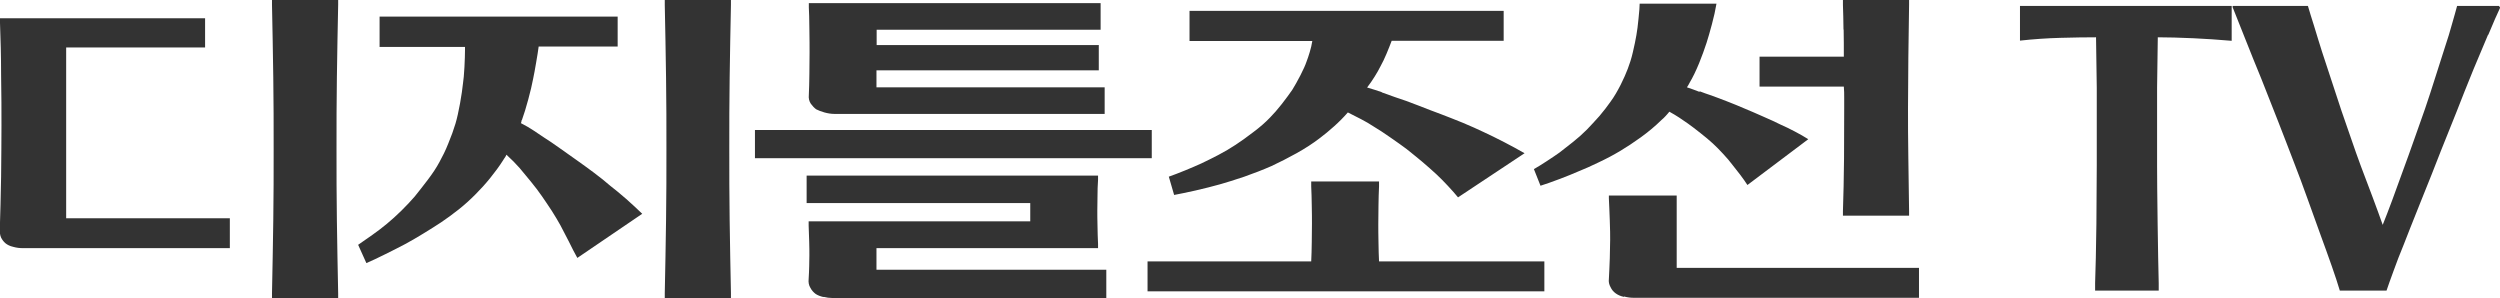 <svg width="109" height="13" viewBox="0 0 109 13" fill="none" xmlns="http://www.w3.org/2000/svg">
<g clip-path="url(#clip0_237_56)">
<path d="M0.991 10.819C0.855 10.819 0.719 10.803 0.575 10.762C0.431 10.73 0.32 10.674 0.232 10.601C0.16 10.537 0.096 10.456 0.048 10.36C-5.62946e-05 10.255 -0.016 10.126 -0.008 9.973C0.016 9.305 0.032 8.549 0.048 7.703C0.056 6.858 0.064 6.118 0.064 5.49C0.064 4.862 0.064 4.121 0.048 3.276C0.048 2.423 0.024 1.666 -5.62968e-05 0.998V0.797H8.942V2.069H2.885V9.515H10.021V10.819H0.991ZM11.915 9.603C11.931 8.565 11.931 7.526 11.931 6.496C11.931 5.466 11.931 4.435 11.915 3.389C11.899 2.35 11.883 1.288 11.859 0.209V-0.008H14.744V0.209C14.72 1.288 14.704 2.342 14.688 3.389C14.672 4.427 14.672 5.466 14.672 6.496C14.672 7.526 14.672 8.557 14.688 9.603C14.704 10.642 14.72 11.704 14.744 12.783V13H11.859V12.783C11.883 11.704 11.899 10.649 11.915 9.603Z" fill="#333333"/>
<path d="M16.55 2.037V0.724H26.93V2.028H23.486C23.462 2.222 23.422 2.455 23.374 2.737C23.326 3.019 23.286 3.244 23.246 3.429C23.198 3.687 23.127 3.985 23.031 4.339C22.935 4.693 22.847 4.983 22.759 5.224C22.743 5.24 22.735 5.256 22.735 5.289C22.735 5.321 22.719 5.345 22.711 5.369C22.903 5.466 23.095 5.578 23.278 5.699C23.462 5.82 23.614 5.924 23.734 6.005C23.926 6.126 24.165 6.287 24.445 6.488C24.725 6.689 24.972 6.858 25.172 7.003C25.38 7.148 25.62 7.325 25.891 7.526C26.171 7.736 26.403 7.921 26.595 8.09C26.81 8.259 27.05 8.452 27.306 8.677C27.562 8.903 27.793 9.12 28.001 9.321L25.172 11.245C25.052 11.028 24.924 10.786 24.797 10.521C24.661 10.255 24.541 10.022 24.437 9.828C24.325 9.627 24.197 9.41 24.053 9.185C23.902 8.959 23.766 8.75 23.63 8.557C23.486 8.347 23.326 8.138 23.142 7.913C22.959 7.687 22.799 7.494 22.655 7.325C22.583 7.245 22.495 7.148 22.391 7.043C22.287 6.939 22.183 6.842 22.08 6.745C22.064 6.786 22.048 6.818 22.016 6.866C21.984 6.906 21.96 6.947 21.936 6.987C21.768 7.253 21.576 7.51 21.368 7.768C21.161 8.025 20.945 8.259 20.729 8.476C20.497 8.71 20.258 8.927 19.994 9.136C19.73 9.345 19.474 9.531 19.235 9.692C18.995 9.853 18.731 10.014 18.444 10.191C18.156 10.368 17.892 10.521 17.652 10.649C17.421 10.77 17.141 10.915 16.813 11.076C16.486 11.237 16.206 11.374 15.974 11.471L15.615 10.674C15.806 10.537 16.014 10.392 16.238 10.239C16.462 10.078 16.67 9.925 16.861 9.764C17.069 9.595 17.277 9.402 17.501 9.185C17.724 8.967 17.916 8.758 18.084 8.565C18.252 8.355 18.444 8.114 18.651 7.84C18.859 7.567 19.035 7.301 19.163 7.059C19.291 6.826 19.427 6.56 19.546 6.254C19.674 5.949 19.778 5.659 19.858 5.393C19.93 5.152 19.994 4.854 20.058 4.508C20.122 4.154 20.162 3.864 20.186 3.638C20.21 3.477 20.234 3.244 20.25 2.922C20.266 2.6 20.274 2.359 20.274 2.189V2.045H16.542L16.55 2.037ZM29.04 9.603C29.056 8.565 29.056 7.526 29.056 6.496C29.056 5.466 29.056 4.435 29.04 3.389C29.024 2.35 29.008 1.288 28.984 0.209V-0.008H31.869V0.209C31.845 1.288 31.829 2.342 31.813 3.389C31.797 4.427 31.797 5.466 31.797 6.496C31.797 7.526 31.797 8.557 31.813 9.603C31.829 10.642 31.845 11.704 31.869 12.783V13H28.984V12.783C29.008 11.704 29.024 10.649 29.04 9.603Z" fill="#333333"/>
<path d="M50.217 5.667V6.898H32.916V5.667H50.217ZM35.904 12.952C35.769 12.919 35.657 12.879 35.561 12.815C35.465 12.742 35.385 12.654 35.329 12.541C35.265 12.437 35.241 12.308 35.257 12.163C35.265 11.97 35.281 11.784 35.281 11.607C35.281 11.43 35.289 11.269 35.289 11.124C35.289 10.98 35.289 10.778 35.281 10.529C35.273 10.279 35.265 10.046 35.257 9.837V9.651H44.919V8.854H35.169V7.655H47.875V7.84C47.859 8.074 47.851 8.307 47.851 8.557C47.851 8.806 47.843 9.015 47.843 9.185C47.843 9.346 47.843 9.563 47.851 9.845C47.851 10.126 47.867 10.392 47.875 10.633V10.819H38.214V11.76H48.235V12.992H36.272C36.16 12.992 36.04 12.976 35.913 12.944L35.904 12.952ZM47.907 1.98V3.067H38.214V3.807H48.163V4.967H36.392C36.232 4.967 36.088 4.942 35.944 4.902C35.801 4.862 35.681 4.814 35.585 4.765C35.497 4.701 35.425 4.62 35.353 4.524C35.281 4.419 35.249 4.29 35.265 4.137C35.273 3.896 35.289 3.59 35.289 3.228C35.289 2.866 35.297 2.56 35.297 2.302C35.297 2.045 35.297 1.706 35.289 1.264C35.289 0.829 35.273 0.515 35.265 0.322V0.137H47.987V1.296H38.222V1.964H47.915L47.907 1.98Z" fill="#333333"/>
<path d="M67.334 11.398V12.702H50.033V11.398H57.169C57.177 11.157 57.193 10.875 57.193 10.561C57.193 10.247 57.201 9.981 57.201 9.764C57.201 9.547 57.201 9.281 57.193 8.967C57.193 8.653 57.177 8.372 57.169 8.13V7.913H60.126V8.13C60.118 8.372 60.102 8.653 60.102 8.967C60.102 9.281 60.094 9.547 60.094 9.764C60.094 9.981 60.094 10.247 60.102 10.561C60.102 10.875 60.118 11.157 60.126 11.398H67.334ZM60.238 4.025C60.462 4.105 60.653 4.17 60.821 4.234C61.125 4.331 61.46 4.451 61.828 4.596C62.196 4.741 62.531 4.87 62.819 4.975C63.107 5.087 63.426 5.208 63.778 5.353C64.129 5.498 64.425 5.635 64.681 5.755C64.945 5.876 65.24 6.021 65.568 6.19C65.895 6.359 66.191 6.52 66.471 6.681L63.57 8.605C63.45 8.46 63.306 8.291 63.13 8.106C62.955 7.921 62.787 7.744 62.619 7.591C62.435 7.422 62.227 7.237 61.988 7.035C61.748 6.834 61.524 6.657 61.325 6.496C61.133 6.351 60.901 6.19 60.637 6.005C60.374 5.82 60.118 5.651 59.862 5.498C59.718 5.401 59.55 5.305 59.351 5.2C59.151 5.095 58.959 4.999 58.767 4.902C58.576 5.12 58.376 5.321 58.168 5.506C57.96 5.691 57.752 5.868 57.545 6.021C57.241 6.254 56.905 6.472 56.53 6.681C56.154 6.89 55.787 7.076 55.443 7.237C55.059 7.406 54.66 7.559 54.252 7.703C53.845 7.84 53.485 7.953 53.173 8.041C52.87 8.13 52.518 8.211 52.119 8.307C51.719 8.396 51.407 8.46 51.192 8.5L50.96 7.703C51.16 7.631 51.4 7.542 51.671 7.43C51.943 7.317 52.175 7.22 52.382 7.124C52.59 7.027 52.83 6.906 53.11 6.762C53.389 6.617 53.645 6.464 53.877 6.311C54.117 6.15 54.372 5.973 54.652 5.755C54.932 5.546 55.171 5.337 55.371 5.128C55.531 4.967 55.699 4.773 55.883 4.54C56.066 4.306 56.218 4.097 56.346 3.912C56.45 3.743 56.57 3.534 56.698 3.284C56.825 3.035 56.913 2.841 56.961 2.697C57.009 2.576 57.057 2.431 57.105 2.27C57.153 2.109 57.193 1.948 57.217 1.787H51.863V0.475H65.56V1.779H60.677C60.613 1.948 60.541 2.133 60.453 2.342C60.366 2.552 60.278 2.729 60.19 2.89C60.118 3.035 60.03 3.188 59.934 3.341C59.838 3.502 59.726 3.654 59.606 3.815C59.822 3.88 60.038 3.944 60.262 4.025H60.238Z" fill="#333333"/>
<path d="M74.118 3.985C74.294 4.049 74.43 4.105 74.542 4.137C74.726 4.202 74.966 4.29 75.277 4.411C75.589 4.532 75.861 4.645 76.084 4.741C76.292 4.83 76.548 4.934 76.867 5.079C77.187 5.216 77.443 5.337 77.635 5.433C77.826 5.514 78.034 5.619 78.25 5.731C78.466 5.844 78.665 5.957 78.841 6.069L76.188 8.066C76.1 7.929 75.996 7.784 75.876 7.623C75.749 7.462 75.637 7.317 75.541 7.196C75.421 7.035 75.285 6.874 75.125 6.705C74.966 6.536 74.822 6.383 74.678 6.254C74.518 6.11 74.342 5.957 74.142 5.804C73.943 5.643 73.759 5.506 73.591 5.385C73.471 5.305 73.343 5.216 73.215 5.128C73.088 5.039 72.936 4.959 72.784 4.87C72.736 4.934 72.68 4.991 72.624 5.055C72.568 5.12 72.504 5.176 72.44 5.232C72.153 5.514 71.849 5.763 71.537 5.989C71.226 6.214 70.93 6.407 70.65 6.576C70.339 6.762 70.019 6.931 69.691 7.084C69.364 7.245 69.084 7.365 68.844 7.462C68.588 7.575 68.309 7.687 67.989 7.808C67.669 7.929 67.398 8.025 67.166 8.098L66.878 7.373C67.046 7.277 67.23 7.164 67.438 7.027C67.646 6.89 67.829 6.77 67.997 6.649C68.165 6.512 68.357 6.367 68.573 6.198C68.788 6.029 68.996 5.844 69.188 5.651C69.364 5.466 69.547 5.272 69.739 5.055C69.923 4.838 70.083 4.628 70.219 4.435C70.379 4.218 70.522 3.968 70.658 3.703C70.794 3.429 70.898 3.196 70.97 3.002C71.05 2.793 71.13 2.552 71.194 2.27C71.258 1.988 71.314 1.739 71.346 1.537C71.377 1.344 71.417 1.095 71.441 0.797C71.473 0.491 71.489 0.282 71.489 0.161H74.838C74.79 0.443 74.726 0.741 74.638 1.063C74.55 1.385 74.478 1.65 74.406 1.867C74.318 2.133 74.214 2.431 74.079 2.761C73.943 3.091 73.807 3.373 73.663 3.614C73.647 3.638 73.639 3.671 73.615 3.703C73.599 3.735 73.575 3.775 73.551 3.807C73.735 3.872 73.911 3.928 74.087 4.001L74.118 3.985ZM70.802 12.944C70.65 12.912 70.53 12.855 70.434 12.783C70.347 12.718 70.275 12.638 70.219 12.517C70.155 12.404 70.131 12.284 70.147 12.163C70.163 11.921 70.171 11.623 70.187 11.261C70.195 10.907 70.203 10.633 70.203 10.456C70.203 10.279 70.203 9.998 70.187 9.619C70.171 9.241 70.163 8.927 70.147 8.653V8.524H73.104V11.68H83.668V12.984H71.234C71.098 12.984 70.962 12.968 70.81 12.928L70.802 12.944ZM80.376 1.288C80.376 0.902 80.36 0.547 80.352 0.217V0H83.236V0.217C83.228 0.885 83.212 1.642 83.204 2.503C83.197 3.365 83.189 4.105 83.189 4.717C83.189 5.329 83.189 6.069 83.204 6.915C83.212 7.76 83.228 8.524 83.236 9.201V9.402H80.352V9.201C80.376 8.524 80.391 7.76 80.4 6.915C80.4 6.069 80.407 5.337 80.407 4.717V4.266C80.407 4.105 80.407 3.944 80.391 3.775H76.716V2.471H80.391C80.391 2.069 80.391 1.682 80.383 1.288H80.376Z" fill="#333333"/>
<path d="M95.591 1.666C95.039 1.642 94.536 1.626 94.08 1.626L94.049 3.824V7.204C94.049 7.703 94.056 8.532 94.072 9.692C94.088 10.851 94.104 11.736 94.12 12.34V12.67H91.347V12.34C91.371 11.736 91.387 10.875 91.403 9.764C91.411 8.653 91.419 7.8 91.419 7.204V3.824L91.387 1.626C90.94 1.626 90.428 1.634 89.837 1.65C89.246 1.666 88.662 1.706 88.071 1.771V0.258H97.301V1.779C96.725 1.731 96.158 1.69 95.607 1.666H95.591Z" fill="#333333"/>
<path d="M108.48 1.513C108.265 2.028 108.057 2.528 107.849 3.011C107.569 3.687 107.33 4.306 107.114 4.854C106.898 5.401 106.666 5.973 106.427 6.568C106.187 7.188 105.891 7.937 105.532 8.822C105.18 9.708 104.932 10.319 104.805 10.658C104.637 11.068 104.485 11.454 104.357 11.817C104.221 12.179 104.125 12.461 104.053 12.67H102.016C101.928 12.38 101.816 12.026 101.664 11.599C101.512 11.173 101.352 10.714 101.169 10.223C100.985 9.724 100.801 9.209 100.609 8.669C100.417 8.13 100.218 7.599 100.018 7.084C99.802 6.512 99.57 5.924 99.331 5.305C99.091 4.685 98.843 4.065 98.595 3.437C98.364 2.882 98.14 2.318 97.916 1.755C97.692 1.191 97.501 0.708 97.333 0.29L97.365 0.258H100.625C100.697 0.499 100.785 0.797 100.897 1.143C101.001 1.497 101.121 1.867 101.24 2.254C101.368 2.656 101.512 3.083 101.664 3.542C101.816 4.001 101.952 4.427 102.088 4.83C102.207 5.168 102.343 5.562 102.495 6.005C102.647 6.448 102.791 6.858 102.935 7.245C103.102 7.679 103.27 8.13 103.446 8.597C103.622 9.064 103.766 9.466 103.886 9.804C104.005 9.515 104.141 9.152 104.301 8.726C104.461 8.299 104.613 7.864 104.773 7.43C104.932 7.003 105.092 6.552 105.26 6.077C105.428 5.602 105.588 5.152 105.732 4.741C105.875 4.315 106.027 3.864 106.179 3.373C106.339 2.882 106.483 2.431 106.611 2.02C106.722 1.69 106.818 1.376 106.906 1.054C106.994 0.741 107.074 0.475 107.13 0.258H108.952L109.008 0.33C108.872 0.612 108.704 1.006 108.488 1.521L108.48 1.513Z" fill="#333333"/>
</g>
<defs>
<clipPath id="clip0_237_56">
<rect width="109" height="13" fill="white"/>
</clipPath>
</defs>
</svg>
